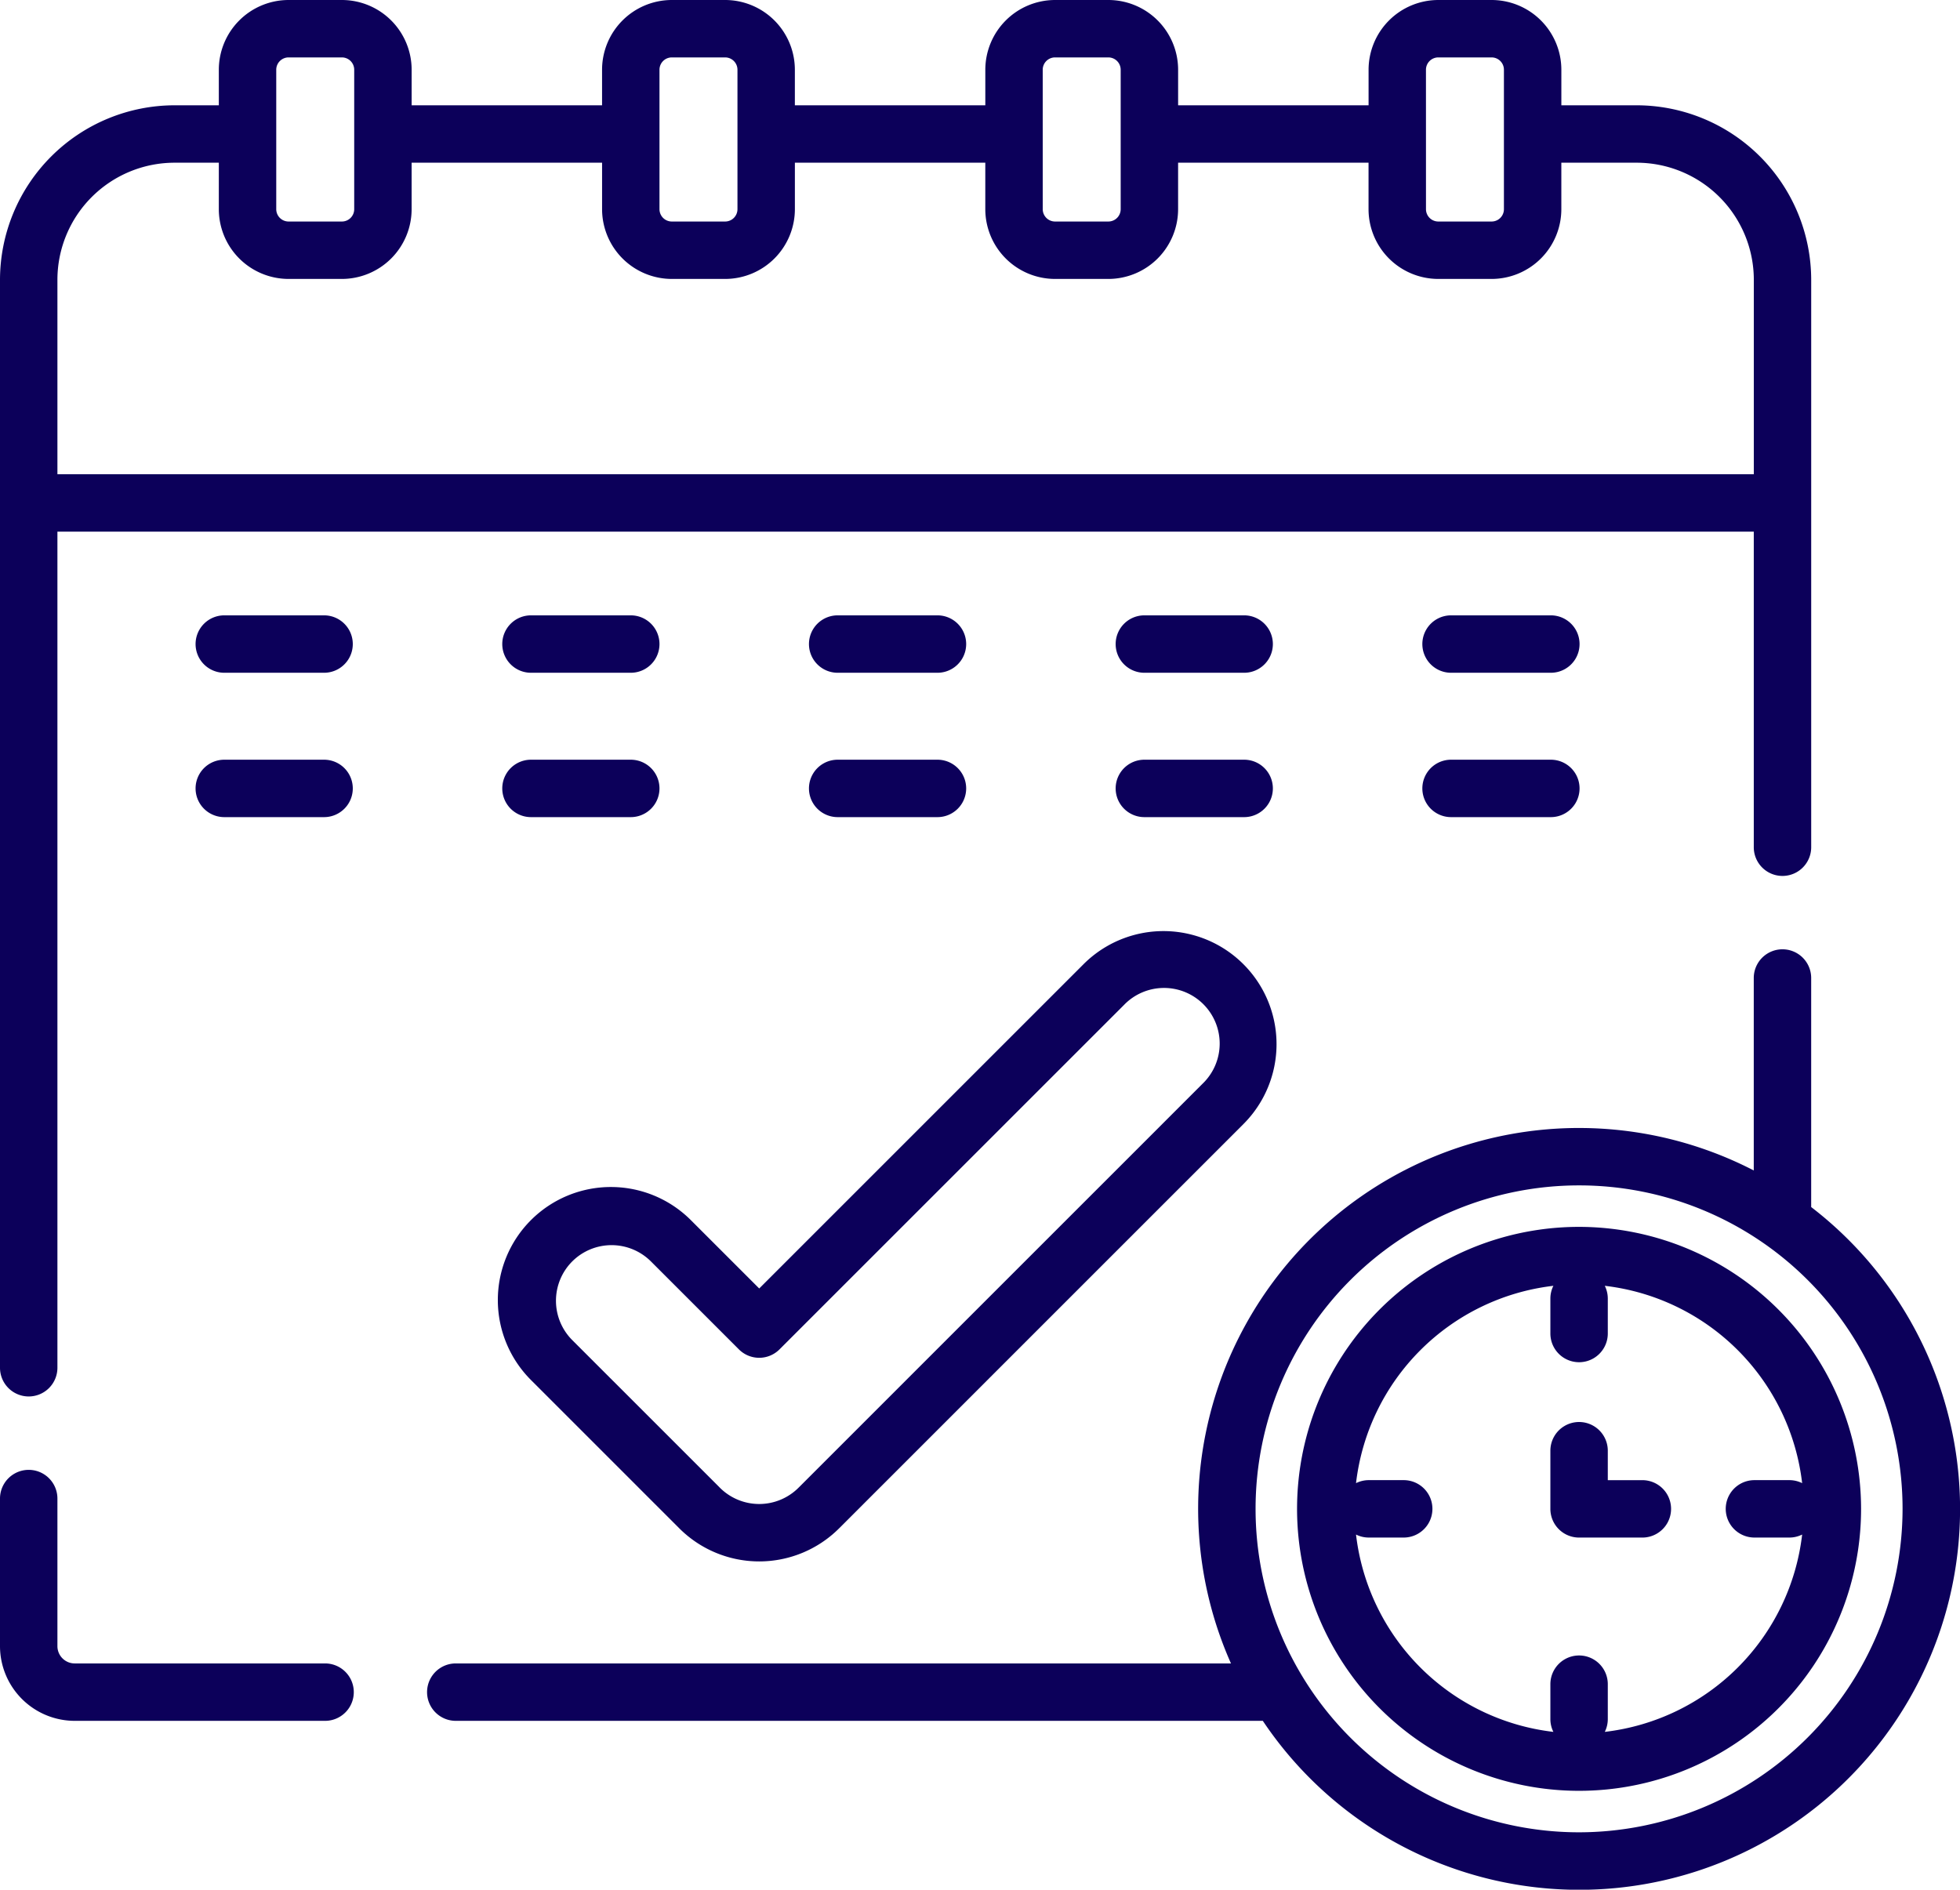 <svg xmlns="http://www.w3.org/2000/svg" width="103.703" height="99.996" viewBox="0 0 103.703 99.996">
  <g id="calendar" transform="translate(0 0)">
    <path id="Path_2027" data-name="Path 2027" d="M1.519,73.895a1.519,1.519,0,0,0,1.519-1.519V28.132H92.792v16.7a1.519,1.519,0,0,0,3.038,0V14.808a9.247,9.247,0,0,0-9.236-9.236H82.611V3.69A3.694,3.694,0,0,0,78.92,0H76.1a3.694,3.694,0,0,0-3.689,3.69V5.572H62.334V3.69A3.694,3.694,0,0,0,58.644,0H55.822a3.694,3.694,0,0,0-3.689,3.69V5.572H42.056V3.69A3.694,3.694,0,0,0,38.366,0H35.545a3.694,3.694,0,0,0-3.69,3.69V5.572H21.78V3.69A3.694,3.694,0,0,0,18.09,0H15.268a3.694,3.694,0,0,0-3.69,3.69V5.572H9.236A9.247,9.247,0,0,0,0,14.808V72.376a1.519,1.519,0,0,0,1.519,1.519ZM75.447,3.69a.653.653,0,0,1,.652-.652h2.822a.652.652,0,0,1,.651.652v7.38a.652.652,0,0,1-.651.652H76.1a.653.653,0,0,1-.652-.652Zm-20.277,0a.652.652,0,0,1,.651-.652h2.822a.653.653,0,0,1,.652.652v7.38a.653.653,0,0,1-.652.652H55.822a.652.652,0,0,1-.651-.652Zm-20.277,0a.653.653,0,0,1,.652-.652h2.822a.653.653,0,0,1,.652.652v7.38a.653.653,0,0,1-.652.652H35.545a.653.653,0,0,1-.652-.652Zm-20.277,0a.653.653,0,0,1,.652-.652h2.822a.652.652,0,0,1,.651.652v7.38a.652.652,0,0,1-.651.652H15.268a.653.653,0,0,1-.652-.652ZM9.236,8.61h2.342V11.07a3.694,3.694,0,0,0,3.69,3.69h2.822a3.694,3.694,0,0,0,3.689-3.69V8.61H31.856V11.07a3.694,3.694,0,0,0,3.689,3.69h2.822a3.694,3.694,0,0,0,3.69-3.69V8.61H52.132V11.07a3.694,3.694,0,0,0,3.69,3.69h2.822a3.694,3.694,0,0,0,3.689-3.69V8.61H72.409V11.07a3.694,3.694,0,0,0,3.69,3.69h2.822a3.694,3.694,0,0,0,3.689-3.69V8.61h3.984a6.2,6.2,0,0,1,6.2,6.2V25.093H3.038V14.808A6.2,6.2,0,0,1,9.236,8.61Zm0,0" fill="#0c005a"/>
    <path id="Path_2028" data-name="Path 2028" d="M17.2,394.254H3.952a.915.915,0,0,1-.914-.914v-7.81a1.519,1.519,0,0,0-3.038,0v7.81a3.957,3.957,0,0,0,3.952,3.952H17.2a1.519,1.519,0,1,0,0-3.038Zm0,0" transform="translate(0 -306.232)" fill="#0c005a"/>
    <path id="Path_2029" data-name="Path 2029" d="M57.889,160.762h-5.28a1.519,1.519,0,0,0,0,3.038h5.28a1.519,1.519,0,0,0,0-3.038Zm0,0" transform="translate(-40.742 -128.2)" fill="#0c005a"/>
    <path id="Path_2030" data-name="Path 2030" d="M132.726,163.8h5.28a1.519,1.519,0,0,0,0-3.038h-5.28a1.519,1.519,0,0,0,0,3.038Zm0,0" transform="translate(-104.632 -128.2)" fill="#0c005a"/>
    <path id="Path_2031" data-name="Path 2031" d="M212.843,163.8h5.28a1.519,1.519,0,0,0,0-3.038h-5.28a1.519,1.519,0,0,0,0,3.038Zm0,0" transform="translate(-168.522 -128.2)" fill="#0c005a"/>
    <path id="Path_2032" data-name="Path 2032" d="M292.957,163.8h5.28a1.519,1.519,0,0,0,0-3.038h-5.28a1.519,1.519,0,0,0,0,3.038Zm0,0" transform="translate(-232.409 -128.2)" fill="#0c005a"/>
    <path id="Path_2033" data-name="Path 2033" d="M378.353,160.762h-5.28a1.519,1.519,0,1,0,0,3.038h5.28a1.519,1.519,0,1,0,0-3.038Zm0,0" transform="translate(-296.298 -128.2)" fill="#0c005a"/>
    <path id="Path_2034" data-name="Path 2034" d="M57.889,198.477h-5.28a1.519,1.519,0,1,0,0,3.038h5.28a1.519,1.519,0,0,0,0-3.038Zm0,0" transform="translate(-40.742 -158.276)" fill="#0c005a"/>
    <path id="Path_2035" data-name="Path 2035" d="M132.726,201.515h5.28a1.519,1.519,0,1,0,0-3.038h-5.28a1.519,1.519,0,0,0,0,3.038Zm0,0" transform="translate(-104.632 -158.276)" fill="#0c005a"/>
    <path id="Path_2036" data-name="Path 2036" d="M212.843,201.515h5.28a1.519,1.519,0,0,0,0-3.038h-5.28a1.519,1.519,0,0,0,0,3.038Zm0,0" transform="translate(-168.522 -158.276)" fill="#0c005a"/>
    <path id="Path_2037" data-name="Path 2037" d="M292.957,201.515h5.28a1.519,1.519,0,0,0,0-3.038h-5.28a1.519,1.519,0,0,0,0,3.038Zm0,0" transform="translate(-232.409 -158.276)" fill="#0c005a"/>
    <path id="Path_2038" data-name="Path 2038" d="M378.353,198.477h-5.28a1.519,1.519,0,1,0,0,3.038h5.28a1.519,1.519,0,1,0,0-3.038Zm0,0" transform="translate(-296.298 -158.276)" fill="#0c005a"/>
    <path id="Path_2039" data-name="Path 2039" d="M132,267.055l7.811,7.811a5.982,5.982,0,0,0,8.459,0l21.39-21.39a5.982,5.982,0,0,0-8.46-8.46l-17.159,17.159-3.581-3.58a5.982,5.982,0,1,0-8.459,8.46Zm2.148-6.312a2.947,2.947,0,0,1,4.163,0l4.655,4.655a1.519,1.519,0,0,0,2.148,0l18.234-18.233a2.944,2.944,0,1,1,4.163,4.163l-21.389,21.389a2.943,2.943,0,0,1-4.163,0l-7.811-7.811a2.947,2.947,0,0,1,0-4.163Zm0,0" transform="translate(-103.871 -193.994)" fill="#0c005a"/>
    <path id="Path_2040" data-name="Path 2040" d="M184.814,261.652V249.53a1.519,1.519,0,0,0-3.038,0v10.184A20.15,20.15,0,0,0,154.115,285.8H113.1a1.519,1.519,0,0,0,0,3.038H155.8a20.148,20.148,0,1,0,29.016-27.186Zm-12.281,33.084a17.116,17.116,0,1,1,17.116-17.116A17.135,17.135,0,0,1,172.534,294.736Zm0,0" transform="translate(-88.985 -197.778)" fill="#0c005a"/>
    <path id="Path_2041" data-name="Path 2041" d="M353.749,320.527a14.921,14.921,0,1,0,14.92,14.921A14.938,14.938,0,0,0,353.749,320.527Zm1.36,26.723a1.514,1.514,0,0,0,.159-.673v-1.851a1.519,1.519,0,1,0-3.038,0v1.851a1.5,1.5,0,0,0,.159.673,11.9,11.9,0,0,1-10.442-10.442,1.5,1.5,0,0,0,.673.159h1.85a1.519,1.519,0,1,0,0-3.038h-1.85a1.513,1.513,0,0,0-.673.159,11.9,11.9,0,0,1,10.442-10.442,1.5,1.5,0,0,0-.159.673v1.851a1.519,1.519,0,1,0,3.038,0v-1.851a1.515,1.515,0,0,0-.159-.673,11.9,11.9,0,0,1,10.442,10.442,1.515,1.515,0,0,0-.673-.159h-1.851a1.519,1.519,0,0,0,0,3.038h1.851a1.5,1.5,0,0,0,.673-.159A11.9,11.9,0,0,1,355.109,347.25Zm0,0" transform="translate(-270.2 -255.606)" fill="#0c005a"/>
    <path id="Path_2042" data-name="Path 2042" d="M409.863,374.581h-1.829v-1.558a1.519,1.519,0,1,0-3.038,0V376.1a1.518,1.518,0,0,0,1.519,1.519h3.348a1.519,1.519,0,0,0,0-3.038Zm0,0" transform="translate(-322.966 -296.257)" fill="#0c005a"/>
  </g>
</svg>
